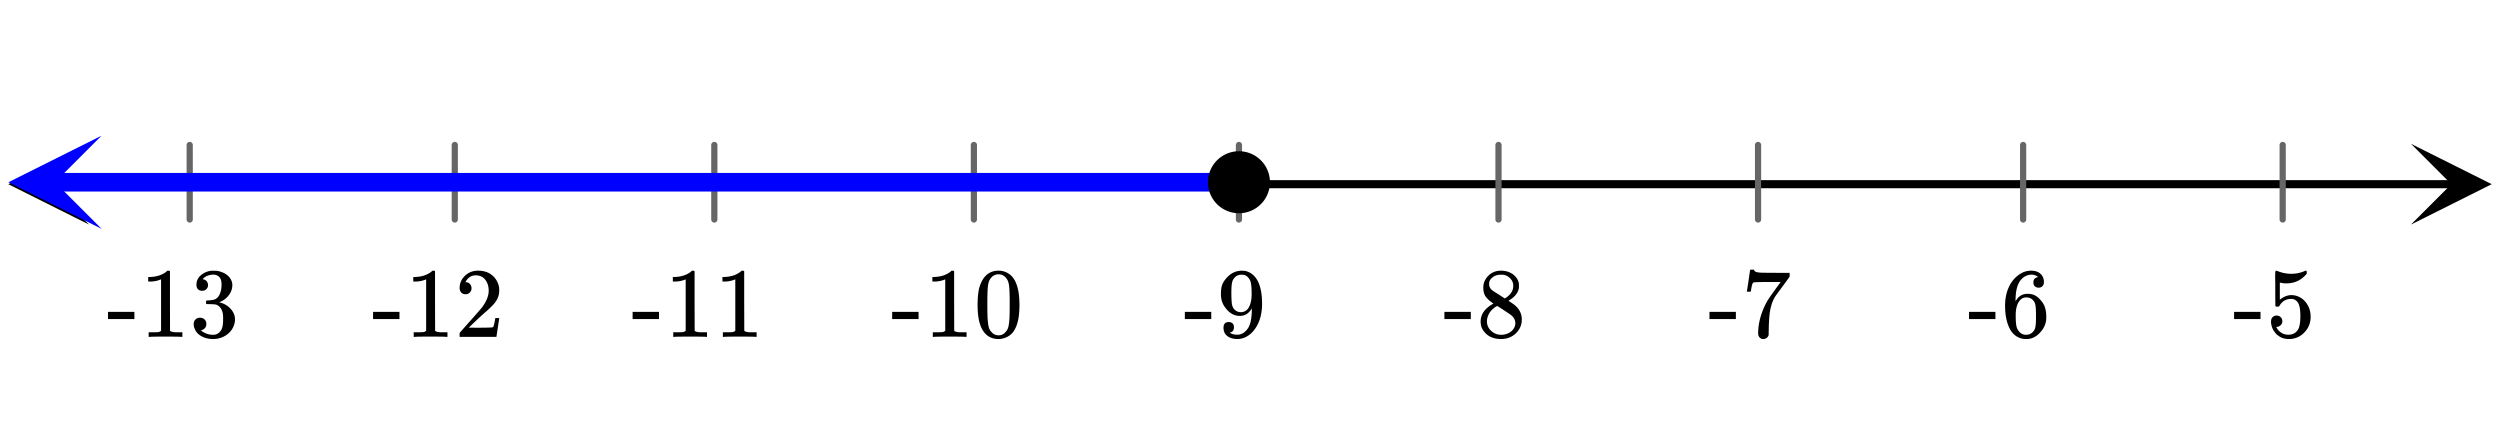 <svg xmlns="http://www.w3.org/2000/svg" width="450" height="80.516" viewBox="0 0 450 81"><defs><clipPath id="a"><path d="M.145 26.04H15V41H.145zm0 0"/></clipPath><clipPath id="b"><path d="M435.23 26.04H450V41h-14.77zm0 0"/></clipPath><clipPath id="c"><path d="M0 24h17.043v17.438H0zm0 0"/></clipPath></defs><path fill="#fff" d="M0 0h450v81H0z"/><path d="M7.313 32.621h435.375v1.465H7.313zm0 0"/><g clip-path="url(#a)"><path d="M14.77 26.04L.145 33.351l14.625 7.312-7.313-7.312zm0 0"/></g><g clip-path="url(#b)"><path d="M435.23 26.04l14.625 7.312-14.625 7.312 7.313-7.312zm0 0"/></g><path d="M412 26.25v13.5m-47-13.5v13.5m-48-13.5v13.5m-47-13.5v13.5m-47-13.5v13.5m-48-13.5v13.5m-47-13.5v13.5m-47-13.5v13.5m-48-13.5v13.5" stroke-width="1.125" stroke-linecap="round" stroke-linejoin="round" stroke="#666" stroke-miterlimit="10"/><path d="M223 34.688H8.437v-3.376H223zm0 0" fill="#00f"/><g clip-path="url(#c)"><path d="M17.043 41.438L.168 33l16.875-8.438L8.605 33zm0 0" fill="#00f"/></g><path d="M228.05 33a5.051 5.051 0 1 1-10.102-.001 5.051 5.051 0 0 1 10.103.001zm0 0" stroke-width="1.125" stroke="#000"/><path d="M403.203 57.781h4.781V56.47h-4.78zm7.703-.64c-.297 0-.547.109-.734.297-.188.187-.281.453-.281.796v.172a.647.647 0 0 1 .015.157c.094.64.313 1.171.688 1.609.156.25.36.453.594.594.515.422 1.156.625 1.921.625 1.11 0 2.047-.391 2.813-1.188.765-.781 1.14-1.734 1.14-2.828 0-.938-.25-1.766-.765-2.484-.5-.703-1.156-1.157-1.969-1.36a3.154 3.154 0 0 0-.734-.093c-.719 0-1.422.28-2.11.828v-3.094l.188.031c.297.078.625.11 1 .11 1.484 0 2.719-.579 3.687-1.75v-.235c0-.219-.046-.312-.14-.312a.525.525 0 0 0-.235.062c-.78.344-1.593.5-2.437.5a6.405 6.405 0 0 1-2.406-.469l-.313-.093c-.031 0-.062 0-.078.03-.078 0-.11.329-.11 1 0 .142 0 .454.016.938v1.282c0 2.047.016 3.109.031 3.156.032.062.141.11.344.11.14 0 .219-.016.266-.032.047-.016.094-.063.14-.156.47-.813 1.188-1.219 2.125-1.219.454 0 .829.188 1.141.594.328.437.5 1.265.5 2.5 0 1.093-.125 1.86-.344 2.312-.375.719-.984 1.078-1.843 1.078-.5 0-.938-.125-1.313-.39a2.317 2.317 0 0 1-.828-.953l-.047-.078h.125c.25 0 .469-.11.672-.297a.924.924 0 0 0 .313-.703c0-.297-.094-.547-.297-.75a1.04 1.04 0 0 0-.735-.297zm0 0M355.203 57.781h4.781V56.47h-4.78zm12.5-7.61c-.562.11-.844.423-.844.97 0 .297.079.53.25.687a.98.98 0 0 0 .704.266c.28 0 .515-.094.687-.282.172-.171.266-.421.266-.718 0-.64-.22-1.157-.641-1.532-.422-.374-.984-.546-1.688-.546-.75 0-1.453.218-2.109.672-.812.546-1.453 1.296-1.906 2.28-.453.97-.688 2.094-.688 3.391 0 1.907.36 3.422 1.063 4.547.531.782 1.25 1.266 2.125 1.438.187.031.39.047.625.047.281 0 .515-.016.719-.063.625-.14 1.203-.469 1.718-1.016.61-.624.97-1.28 1.125-2 .063-.234.079-.5.079-.765v-.328c0-.703-.125-1.344-.375-1.922a3.952 3.952 0 0 0-.704-1.016 3.592 3.592 0 0 0-.859-.734c-.422-.234-.906-.344-1.453-.344-.844 0-1.516.36-2 1.078l-.14.235-.032-.063c0-1.656.281-2.86.86-3.64.562-.72 1.265-1.079 2.093-1.079.485.032.86.188 1.125.438zm-.797 4.329c.188.25.297.547.344.906.047.344.078.86.078 1.547v.578c0 .657-.031 1.157-.078 1.5-.047.36-.156.657-.344.907-.328.453-.797.687-1.406.687-.39 0-.734-.125-1.016-.375a2.158 2.158 0 0 1-.625-.922c-.14-.406-.203-1.156-.203-2.219 0-1.312.281-2.25.875-2.843.281-.282.64-.407 1.078-.407.532 0 .97.203 1.297.641zm0 0M308.203 57.781h4.781V56.47h-4.78zm6.766-5.031v.063h.719v-.063c.015-.016.03-.14.062-.344.047-.312.11-.593.172-.843.094-.235.156-.376.203-.391.11-.078 1.203-.11 3.297-.11h1.672l-.828 1.141c-.766 1.063-1.266 1.781-1.516 2.172-.938 1.625-1.484 3.266-1.672 4.875-.047.516-.062.844-.062 1.031 0 .344.078.625.25.813.171.203.406.297.703.297a.975.975 0 0 0 .594-.203c.187-.157.312-.329.359-.532V60.5v-.422c.015-.172.015-.344.015-.516.016-.859.047-1.53.094-2.015.11-1.64.485-2.938 1.11-3.906.03-.047.093-.141.218-.313.125-.172.297-.406.516-.703.234-.313.438-.594.625-.844l1.219-1.672v-.703h-2.188c-1.562 0-2.578-.015-3.031-.031-.453-.031-.766-.078-.938-.172-.187-.078-.265-.187-.265-.297v-.078h-.375c-.235 0-.36.016-.36.031l-.28 1.938c-.188 1.281-.298 1.937-.313 1.953zm0 0M260.203 57.781h4.781V56.47h-4.78zm8.875-2.812c-1.547.86-2.312 1.937-2.312 3.234 0 .625.14 1.14.437 1.578.703 1.078 1.781 1.61 3.266 1.61 1.062 0 1.953-.344 2.672-1.032.718-.687 1.078-1.515 1.078-2.5 0-1.062-.453-1.953-1.36-2.672-.015-.03-.375-.265-1.046-.718l.218-.157c.922-.562 1.469-1.25 1.64-2.046.032-.094.032-.282.032-.532 0-.218 0-.359-.015-.437-.141-.672-.516-1.219-1.11-1.656-.61-.422-1.312-.625-2.125-.625-.656 0-1.25.156-1.765.484-.5.328-.891.766-1.157 1.313-.187.343-.281.78-.281 1.296 0 .688.156 1.235.469 1.657.328.422.781.812 1.36 1.203zm3.594-3.203c0 .734-.328 1.375-.985 1.89a1.458 1.458 0 0 1-.312.235c-.156.093-.234.14-.234.156l-1.047-.688c-.719-.437-1.094-.687-1.156-.75-.438-.297-.641-.703-.641-1.218 0-.391.14-.72.437-1 .438-.422.97-.641 1.61-.641.312 0 .515 0 .594.016.484.093.89.328 1.218.687.344.36.516.797.516 1.313zm-4.766 6.406c0-.266.047-.547.156-.86.235-.718.735-1.312 1.485-1.796l.219-.11.14.078c.11.078.266.172.469.297.188.125.375.25.547.36.89.593 1.39.922 1.484 1.03.422.392.64.845.64 1.36 0 .344-.108.688-.312 1a2.25 2.25 0 0 1-.906.782 2.935 2.935 0 0 1-1.344.312 2.58 2.58 0 0 1-1.796-.703c-.516-.453-.782-1.047-.782-1.75zm0 0M213.203 57.781h4.781V56.47h-4.78zm8.89 1.485c0-.297-.077-.532-.25-.703a1 1 0 0 0-.687-.25c-.625 0-.953.343-.953 1.015 0 .672.234 1.188.703 1.531.453.36 1.063.532 1.828.532.641 0 1.266-.188 1.86-.563.594-.375 1.094-.906 1.515-1.578.72-1.156 1.078-2.578 1.078-4.266 0-1.672-.25-3.015-.765-4.062-.547-1.031-1.313-1.64-2.281-1.86-.11-.03-.282-.03-.532-.03-.03 0-.078 0-.125-.016h-.218l-.047.015c-.875.078-1.61.438-2.235 1.063-.453.453-.78.906-.968 1.343-.188.454-.282 1.016-.282 1.72 0 .624.078 1.14.235 1.546.14.406.39.828.75 1.25.672.828 1.484 1.25 2.437 1.25.89 0 1.578-.406 2.078-1.219l.094-.156v.125c0 1.656-.234 2.828-.703 3.5-.406.594-.89.969-1.469 1.11-.078.03-.234.046-.469.046-.406 0-.75-.062-1.015-.187a1.074 1.074 0 0 1-.203-.094c-.078-.062-.125-.094-.125-.11l.078-.015a.758.758 0 0 0 .484-.297c.125-.172.188-.375.188-.64zm1.829-9.485c.297.078.562.25.797.532.234.265.375.578.437.921.094.422.14 1.094.14 2.032 0 .875-.14 1.64-.437 2.25-.297.625-.765.953-1.406 1.015h-.078c-.453 0-.828-.14-1.125-.422-.297-.28-.469-.656-.531-1.109-.063-.469-.094-1.125-.094-1.938 0-.89.047-1.515.125-1.89.078-.36.234-.672.5-.938a1.534 1.534 0 0 1 1.156-.484c.219 0 .39.016.516.031zm0 0M160.203 57.781h4.781V56.47h-4.78zM173.47 61h.203v-.828h-1.063c-.593 0-.984-.094-1.172-.266l-.015-5.406v-5.39a.496.496 0 0 0-.313-.094c-.109 0-.187.015-.203.047a2.646 2.646 0 0 1-.562.421c-.672.407-1.516.641-2.516.672h-.344v.828h.344c.672 0 1.297-.125 1.844-.343a.653.653 0 0 1 .14-.047v9.312c-.187.125-.328.203-.421.219-.203.031-.657.047-1.36.047h-.469V61h.22c.202-.031 1.155-.047 2.827-.047 1.703 0 2.657.016 2.86.047zm3.234-10.531a6.062 6.062 0 0 0-.812 2c-.141.734-.22 1.656-.22 2.765 0 1.86.25 3.282.767 4.266.64 1.266 1.656 1.89 3.03 1.89.516 0 1.032-.124 1.532-.374.656-.313 1.14-.813 1.484-1.516.516-.984.766-2.406.766-4.266 0-1.734-.219-3.109-.672-4.093a3.638 3.638 0 0 0-.828-1.235 3.316 3.316 0 0 0-2.297-.89c-1.172 0-2.078.484-2.75 1.453zm4.047-.219c.266.281.438.61.531 1.016.11.39.156 1.078.188 2.047 0 .078 0 .312.015.703V55c0 1.156-.015 1.953-.03 2.422-.048.828-.126 1.437-.22 1.797a2.016 2.016 0 0 1-.547.953c-.312.36-.718.547-1.218.547s-.922-.188-1.235-.547a2.016 2.016 0 0 1-.547-.953c-.093-.36-.171-.969-.218-1.797a76.225 76.225 0 0 1-.031-2.422v-.984c.015-.391.015-.625.015-.703.031-.97.078-1.657.188-2.047.093-.407.265-.735.53-1.016a1.7 1.7 0 0 1 1.298-.578c.5 0 .937.187 1.281.578zm0 0M113.203 57.781h4.781V56.47h-4.78zM126.47 61h.203v-.828h-1.063c-.593 0-.984-.094-1.171-.266l-.016-5.406v-5.39a.496.496 0 0 0-.313-.094c-.109 0-.187.015-.203.047a2.646 2.646 0 0 1-.562.421c-.672.407-1.516.641-2.516.672h-.344v.828h.344c.672 0 1.297-.125 1.844-.343a.653.653 0 0 1 .14-.047v9.312c-.187.125-.328.203-.421.219-.204.031-.657.047-1.36.047h-.469V61h.22c.202-.031 1.156-.047 2.827-.047 1.704 0 2.657.016 2.86.047zm8.984 0h.203v-.828h-1.062c-.594 0-.985-.094-1.172-.266l-.016-5.406v-5.39a.496.496 0 0 0-.312-.094c-.11 0-.188.015-.203.047a2.646 2.646 0 0 1-.563.421c-.672.407-1.516.641-2.516.672h-.343v.828h.344c.671 0 1.296-.125 1.843-.343a.653.653 0 0 1 .14-.047v9.312c-.187.125-.327.203-.421.219-.203.031-.656.047-1.36.047h-.468V61h.219c.203-.031 1.156-.047 2.828-.047 1.703 0 2.656.016 2.86.047zm0 0M66.203 57.781h4.781V56.47h-4.78zM79.47 61h.203v-.828h-1.063c-.593 0-.984-.094-1.171-.266l-.016-5.406v-5.39a.496.496 0 0 0-.313-.094c-.109 0-.187.015-.203.047a2.646 2.646 0 0 1-.562.421c-.672.407-1.516.641-2.516.672h-.344v.828h.344c.672 0 1.297-.125 1.844-.343a.653.653 0 0 1 .14-.047v9.312c-.187.125-.328.203-.421.219-.204.031-.657.047-1.36.047h-.469V61h.22c.202-.031 1.156-.047 2.827-.047 1.704 0 2.657.016 2.86.047zm3.484-7.719c.328 0 .578-.11.781-.328.204-.203.297-.453.297-.75a1.13 1.13 0 0 0-.281-.766.907.907 0 0 0-.734-.328c-.047 0-.079 0-.079-.015 0-.016.016-.047.047-.11.047-.078.079-.14.11-.187.437-.625 1-.938 1.687-.938.75 0 1.328.266 1.735.797.421.532.625 1.203.625 1.985 0 .922-.391 1.922-1.204 3.015-.374.469-1.218 1.422-2.515 2.875-1 1.125-1.5 1.703-1.516 1.719-.031.031-.031.172-.031.406V61h6.672v-.047l.5-3.297v-.062h-.719v.062c-.11.672-.203 1.094-.25 1.219-.062.234-.125.36-.172.375-.125.063-1.125.094-3.015.094l-1.36-.016 1.063-1.016a46.51 46.51 0 0 1 1.797-1.656c1.015-.875 1.703-1.562 2.03-2.062.423-.61.626-1.266.626-1.969 0-.172 0-.375-.031-.594a3.58 3.58 0 0 0-1.25-2.187c-.672-.563-1.532-.828-2.563-.828-.922 0-1.703.297-2.36.922-.64.609-.968 1.359-.968 2.218 0 .313.094.578.281.797.188.219.453.328.797.328zm0 0M18.203 57.781h4.781V56.47h-4.78zM31.47 61h.203v-.828h-1.063c-.593 0-.984-.094-1.172-.266l-.015-5.406v-5.39a.496.496 0 0 0-.313-.094c-.109 0-.187.015-.203.047a2.646 2.646 0 0 1-.562.421c-.672.407-1.516.641-2.516.672h-.344v.828h.344c.672 0 1.297-.125 1.844-.343a.653.653 0 0 1 .14-.047v9.312c-.187.125-.328.203-.421.219-.203.031-.657.047-1.36.047h-.468V61h.218c.203-.031 1.157-.047 2.828-.047 1.703 0 2.657.016 2.86.047zm3.781-8.344c.313 0 .578-.093.766-.297a.944.944 0 0 0 .297-.718c0-.266-.079-.5-.235-.703-.172-.204-.36-.329-.61-.344-.046-.016-.093-.032-.124-.032l.062-.078c.032-.047.078-.093.14-.156.063-.047.11-.094.157-.11.453-.327.984-.484 1.594-.484.312 0 .594.078.844.25.422.266.625.782.625 1.563 0 .734-.141 1.36-.407 1.875-.28.531-.687.828-1.218.89-.36.063-.703.094-1.032.094-.03 0-.062.016-.093.063-.047.031-.063.125-.063.265 0 .157.016.25.047.282l.047.047.75.015c.562.016.922.047 1.11.125.765.39 1.14 1.14 1.14 2.281v.36c0 .828-.094 1.422-.297 1.828-.344.625-.844.953-1.5.953a3.368 3.368 0 0 1-2.234-.813l.125-.03a1.115 1.115 0 0 0 .875-1.126c0-.328-.11-.593-.328-.812a1.184 1.184 0 0 0-.829-.313c-.312 0-.578.094-.797.313-.234.203-.343.484-.343.812 0 .344.062.64.187.89.219.563.625 1.017 1.235 1.345.625.343 1.328.5 2.109.5.813 0 1.531-.203 2.188-.594.656-.406 1.124-.906 1.421-1.531.22-.453.344-.922.344-1.422 0-.703-.266-1.328-.766-1.89a3.803 3.803 0 0 0-1.843-1.142 1.201 1.201 0 0 1-.188-.062c-.062-.016-.062-.031 0-.047a3.69 3.69 0 0 0 1.64-1.203c.438-.563.673-1.188.673-1.906 0-.203-.032-.36-.063-.485-.203-.718-.703-1.297-1.5-1.687a4.456 4.456 0 0 0-1.203-.375c-.11-.016-.375-.016-.797-.016h-.265a3.503 3.503 0 0 0-1.875.813c-.532.468-.797 1.031-.797 1.718 0 .329.078.594.265.797.188.203.453.297.766.297zm0 0"/></svg>